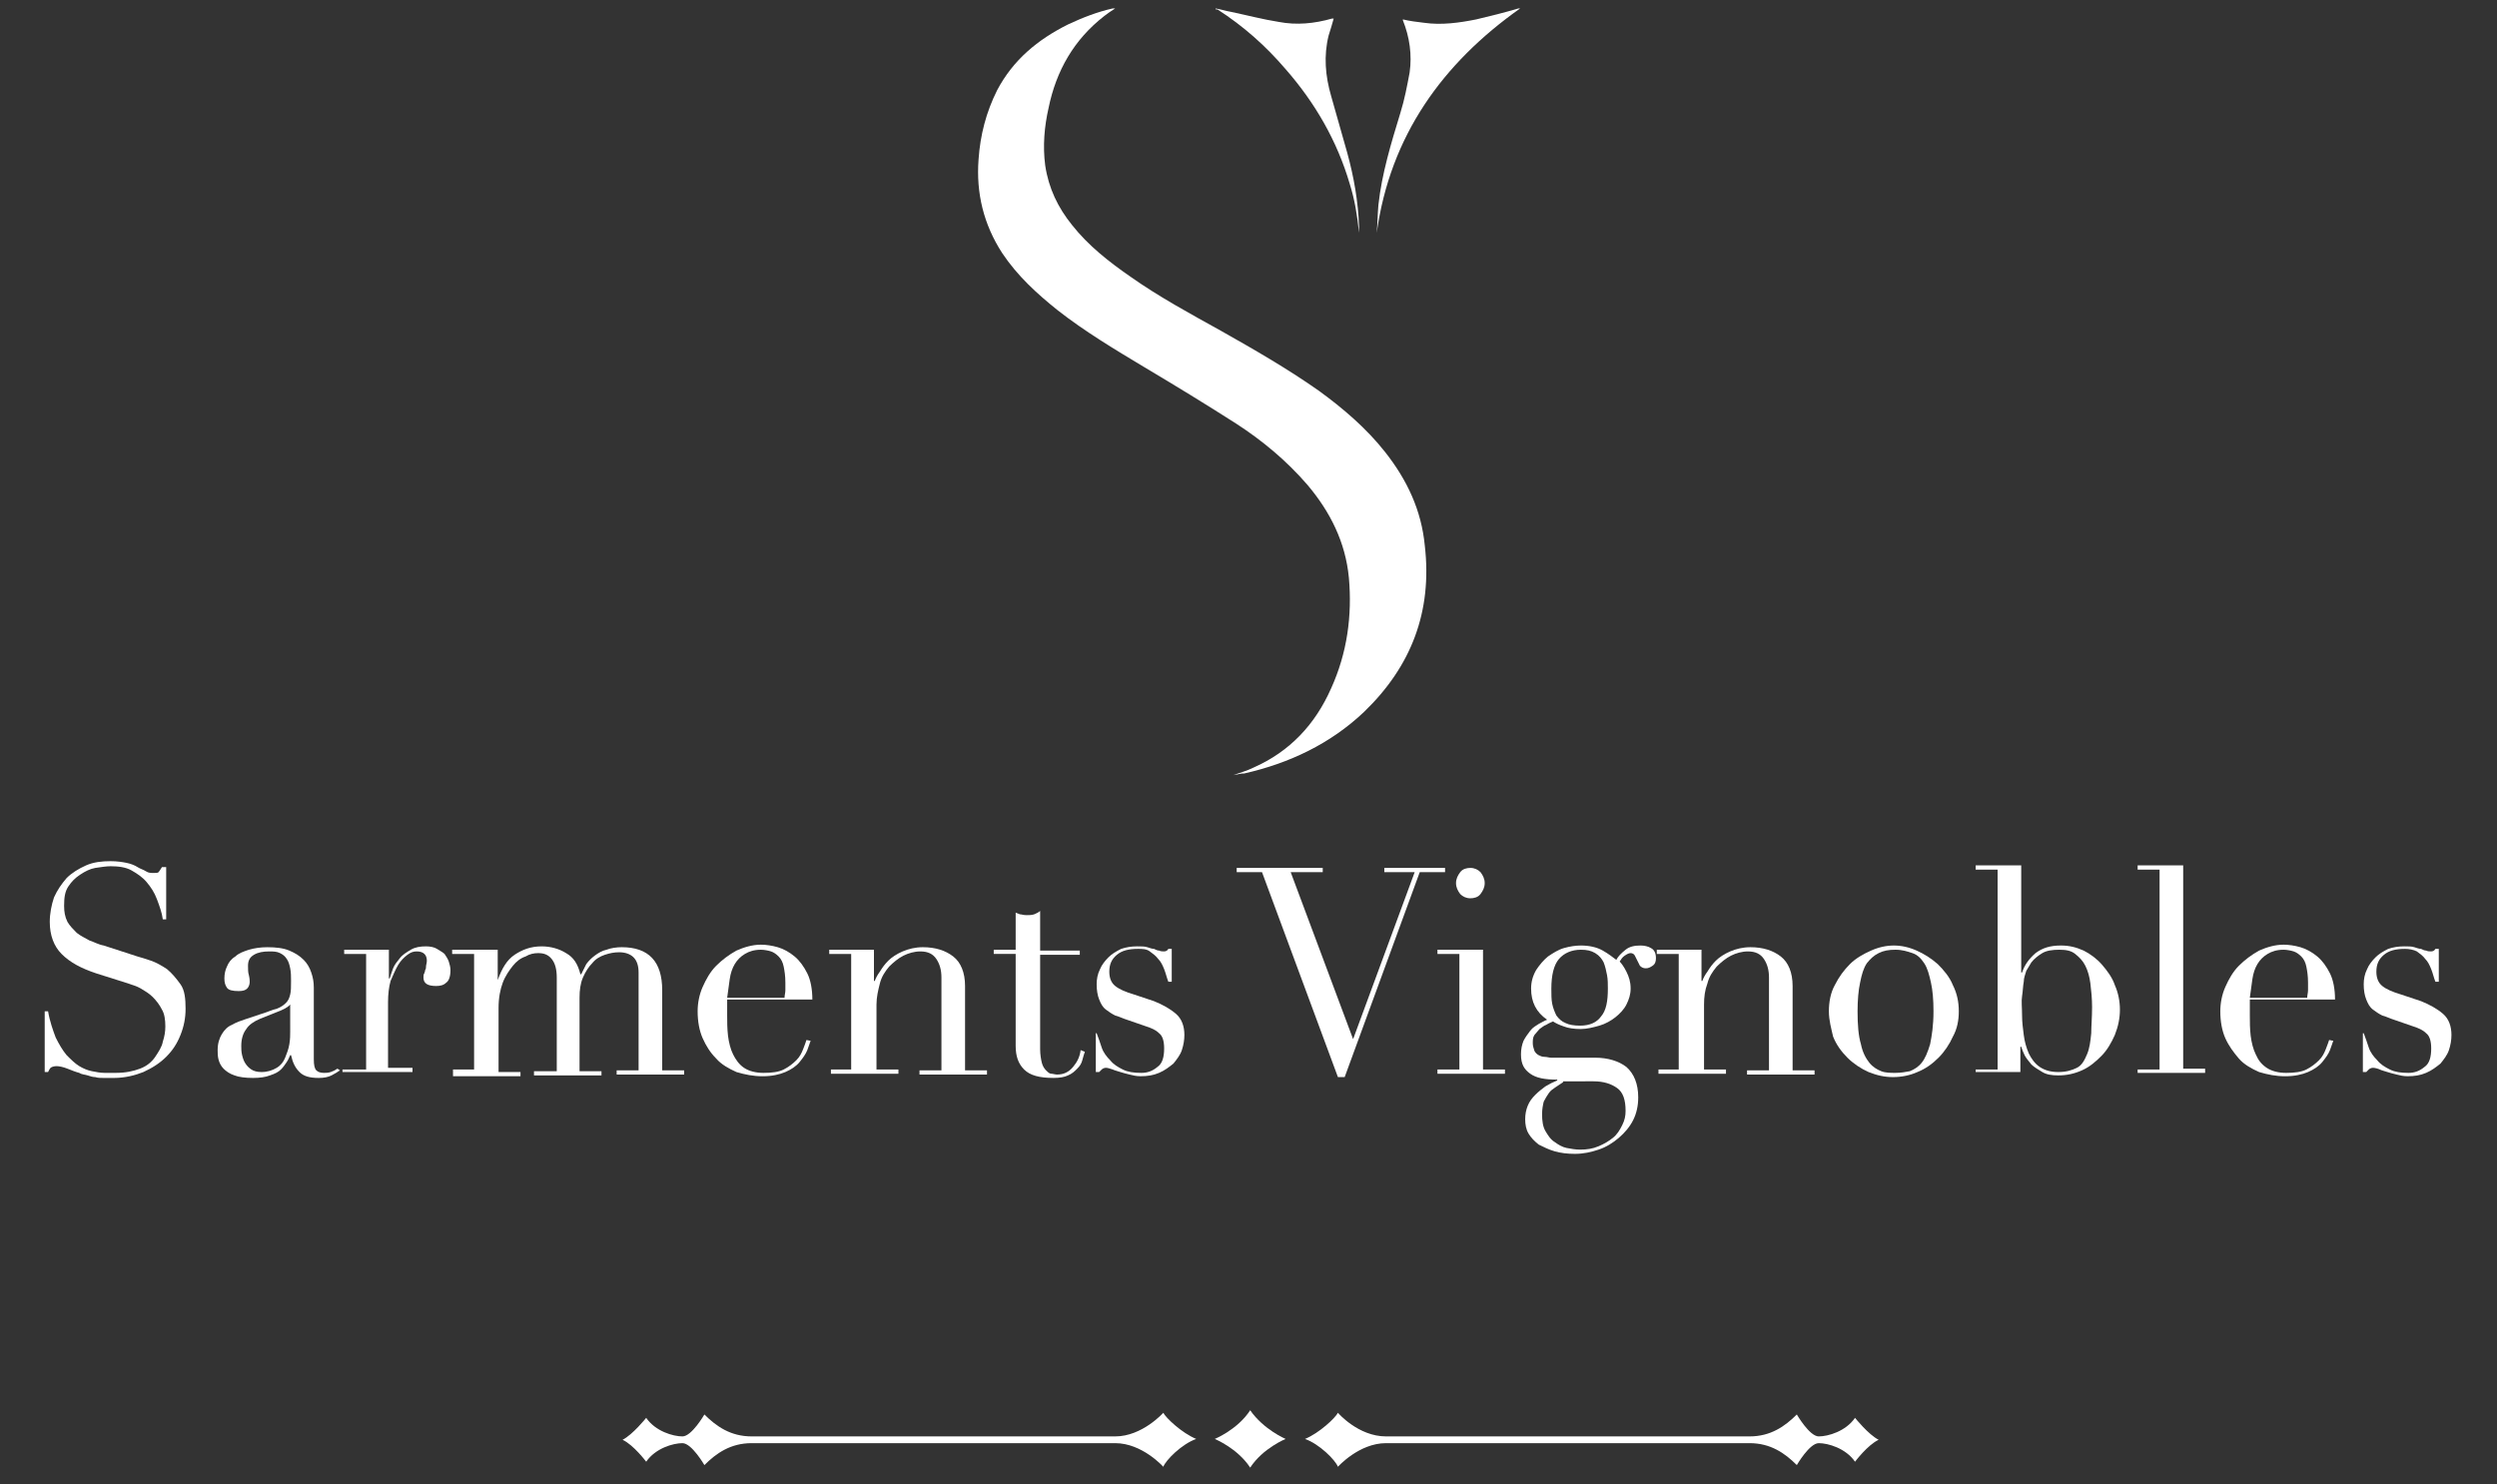 <?xml version="1.0" encoding="UTF-8"?> <svg xmlns="http://www.w3.org/2000/svg" xmlns:xlink="http://www.w3.org/1999/xlink" version="1.1" x="0px" y="0px" viewBox="0 0 296 176" style="enable-background:new 0 0 296 176;" xml:space="preserve"><rect x="0" y="0" width="296" height="176" fill="#333333" stroke="none"/> <style type="text/css"> .st0{fill:#FFFFFF;} </style> <g id="Calque_1"> <g> <path class="st0" d="M141.8,170.6c-1.7,0.6-3.6,2.5-3.9,3.3c0,0-2.5-2.8-5.7-2.8s-40.6,0-43.1,0s-4.2,1.2-5.6,2.6 c0,0-1.5-2.6-2.6-2.6s-3.2,0.6-4.3,2.2c0,0-1.5-2-2.8-2.6c1.2-0.6,2.8-2.6,2.8-2.6c1.1,1.6,3.2,2.2,4.3,2.2s2.6-2.6,2.6-2.6 c1.4,1.4,3.1,2.6,5.6,2.6s39.8,0,43.1,0c3.2,0,5.7-2.8,5.7-2.8C138.2,168.1,140.1,169.9,141.8,170.6z"></path> <path class="st0" d="M148.2,174c1.5-2.3,4.2-3.4,4.2-3.4s-2.6-1.1-4.2-3.4c-1.5,2.3-4.2,3.4-4.2,3.4S146.7,171.7,148.2,174z"></path> <path class="st0" d="M154.7,170.6c1.7,0.6,3.6,2.5,3.9,3.3c0,0,2.5-2.8,5.7-2.8s40.6,0,43.1,0s4.2,1.2,5.6,2.6 c0,0,1.5-2.6,2.6-2.6s3.2,0.6,4.3,2.2c0,0,1.5-2,2.8-2.6c-1.2-0.6-2.8-2.6-2.8-2.6c-1.1,1.6-3.2,2.2-4.3,2.2s-2.6-2.6-2.6-2.6 c-1.4,1.4-3.1,2.6-5.6,2.6s-39.8,0-43.1,0s-5.7-2.8-5.7-2.8C158.3,168.1,156.4,169.9,154.7,170.6z"></path> </g> <g> <g> <path class="st0" d="M146.2,91.9c0.8-0.3,1.6-0.5,2.4-0.9c4.3-1.9,7.3-5.1,9.2-9.4c1.9-4.2,2.5-8.6,2.1-13.1 c-0.4-4.2-2.2-7.8-4.9-11c-2.5-2.9-5.4-5.3-8.5-7.3c-3.6-2.3-7.2-4.5-10.9-6.7c-3.5-2.1-7-4.2-10.2-6.7c-2.5-2-4.8-4.1-6.6-6.8 c-2.2-3.4-3.1-7.1-2.8-11.1c0.2-2.9,0.9-5.6,2.2-8.2c1.9-3.6,4.8-6,8.4-7.8c1.7-0.8,3.5-1.5,5.3-1.9c0.1,0,0.1,0,0.3,0 c-0.5,0.3-0.9,0.6-1.3,0.9c-3.6,2.8-5.7,6.5-6.6,10.9c-0.5,2.2-0.7,4.5-0.4,6.8c0.4,2.7,1.5,5,3.2,7.1c1.9,2.4,4.3,4.3,6.9,6.1 c3.4,2.4,7.1,4.4,10.7,6.4c3.9,2.2,7.9,4.5,11.6,7.1c2.9,2.1,5.7,4.5,7.9,7.3c2.6,3.3,4.3,6.9,4.7,11.1 c0.9,7.8-1.6,14.3-7.2,19.7c-4,3.8-8.9,6.1-14.2,7.3C147.1,91.7,146.7,91.8,146.2,91.9L146.2,91.9z"></path> <path class="st0" d="M144.1,1c0.6,0.1,1.2,0.3,1.8,0.4c1.9,0.4,3.8,0.9,5.7,1.2c2.1,0.4,4.2,0.2,6.3-0.4c0.1,0,0.1,0,0.2,0 c-0.2,0.7-0.4,1.4-0.6,2c-0.6,2.4-0.4,4.8,0.3,7.2c0.6,2.2,1.3,4.5,1.9,6.7c0.8,2.9,1.3,5.8,1.4,8.7c0,0.2,0,0.4,0,0.6 c0,0.1,0,0.1,0,0.2c-0.2-2-0.5-3.9-1.1-5.8c-1.5-5.1-4.1-9.6-7.6-13.6c-2.4-2.8-5-5.1-8.1-7.1C144.2,1.2,144.1,1.1,144.1,1 L144.1,1z"></path> <path class="st0" d="M166.3,2.3c0.8,0.2,1.7,0.3,2.5,0.4c2.1,0.3,4.2,0,6.2-0.4c1.7-0.4,3.3-0.8,5-1.3c0.1,0,0.2,0,0.2,0 c-9.2,6.5-15.4,15.1-17,26.6c0.1-1.1,0.1-2.2,0.2-3.3c0.4-3.7,1.5-7.3,2.6-10.9c0.5-1.6,0.8-3.2,1.1-4.8c0.3-2.1,0-4.2-0.8-6.2 C166.3,2.5,166.3,2.4,166.3,2.3z"></path> </g> </g> </g> <g id="Calque_2"> <g> <path class="st0" d="M5.3,119.9h0.4c0.2,1.2,0.6,2.3,0.9,3.1c0.4,0.8,0.8,1.5,1.3,2.1c0.5,0.5,1,1,1.5,1.3c0.5,0.3,1,0.5,1.5,0.6 s1,0.2,1.5,0.2c0.5,0,0.9,0,1.3,0c1.2,0,2.1-0.2,2.9-0.5s1.4-0.8,1.8-1.4c0.4-0.6,0.8-1.2,0.9-1.8c0.2-0.6,0.3-1.2,0.3-1.8 c0-0.8-0.1-1.5-0.4-2c-0.3-0.6-0.7-1.1-1.1-1.5c-0.4-0.4-0.9-0.7-1.4-1c-0.5-0.3-1-0.4-1.5-0.6l-3.8-1.2c-1.8-0.6-3.1-1.3-4.1-2.3 c-0.9-0.9-1.4-2.2-1.4-3.8c0-1,0.2-2,0.5-2.9c0.4-0.9,0.9-1.6,1.5-2.3c0.6-0.6,1.4-1.1,2.3-1.5s1.9-0.5,2.9-0.5 c0.8,0,1.4,0.1,1.9,0.2c0.5,0.1,1,0.3,1.3,0.5s0.7,0.3,1,0.5s0.6,0.2,0.9,0.2c0.3,0,0.5,0,0.6-0.1c0.1-0.1,0.2-0.3,0.4-0.6h0.5 v6.2h-0.4c-0.1-0.8-0.4-1.6-0.7-2.4c-0.3-0.8-0.7-1.4-1.2-2c-0.5-0.6-1.1-1-1.8-1.4c-0.7-0.4-1.6-0.5-2.5-0.5 c-0.5,0-1.1,0.1-1.8,0.2c-0.6,0.1-1.2,0.4-1.8,0.8c-0.6,0.4-1,0.8-1.4,1.4s-0.5,1.3-0.5,2.3c0,0.7,0.1,1.3,0.4,1.9 c0.3,0.5,0.7,0.9,1.1,1.3c0.5,0.4,1,0.6,1.5,0.9c0.6,0.2,1.1,0.5,1.7,0.6l4,1.3c0.4,0.1,1,0.3,1.6,0.5c0.6,0.2,1.3,0.6,1.9,1 c0.6,0.5,1.1,1.1,1.6,1.8s0.6,1.7,0.6,2.9c0,1.1-0.2,2.1-0.6,3.1c-0.4,1-0.9,1.8-1.7,2.6c-0.7,0.7-1.6,1.3-2.7,1.8 c-1,0.4-2.2,0.7-3.5,0.7c-0.5,0-0.9,0-1.2,0c-0.4,0-0.7,0-1-0.1c-0.3,0-0.6-0.1-0.9-0.2s-0.7-0.1-1-0.3c-0.4-0.1-0.9-0.3-1.4-0.5 c-0.5-0.2-1-0.3-1.3-0.3c-0.3,0-0.6,0.1-0.7,0.2c-0.1,0.1-0.2,0.3-0.3,0.5H5.3V119.9z"></path> <path class="st0" d="M40.3,126.9c-0.3,0.2-0.6,0.4-1,0.6s-0.9,0.3-1.5,0.3c-1.1,0-1.8-0.2-2.3-0.7c-0.5-0.5-0.8-1.1-1-2h-0.1 c-0.1,0.2-0.2,0.5-0.4,0.8c-0.2,0.3-0.4,0.6-0.7,0.9c-0.3,0.3-0.7,0.5-1.3,0.7c-0.5,0.2-1.2,0.3-2,0.3c-0.9,0-1.7-0.1-2.2-0.3 c-0.6-0.2-1-0.5-1.3-0.8s-0.5-0.7-0.6-1.1s-0.1-0.8-0.1-1.1c0-0.8,0.2-1.4,0.5-1.9s0.7-0.9,1.2-1.1c0.5-0.3,1.1-0.5,1.7-0.7 c0.6-0.2,1.2-0.4,1.8-0.6c0.7-0.2,1.3-0.5,1.8-0.6c0.5-0.2,0.8-0.4,1.1-0.7c0.3-0.3,0.4-0.6,0.5-1c0.1-0.4,0.1-0.9,0.1-1.6 c0-0.5,0-1-0.1-1.5s-0.2-0.8-0.4-1.1c-0.2-0.3-0.4-0.5-0.8-0.7s-0.8-0.2-1.3-0.2c-0.7,0-1.3,0.1-1.8,0.4c-0.5,0.3-0.7,0.7-0.7,1.3 c0,0.4,0,0.8,0.1,1.1c0.1,0.4,0.1,0.7,0.1,0.8c0,0.3-0.1,0.6-0.3,0.8c-0.2,0.2-0.5,0.3-1,0.3c-0.7,0-1.2-0.1-1.4-0.4 s-0.3-0.6-0.3-1.1c0-0.5,0.1-1,0.3-1.4c0.2-0.5,0.5-0.9,1-1.2c0.4-0.4,1-0.6,1.6-0.8c0.7-0.2,1.4-0.3,2.2-0.3c1,0,1.9,0.1,2.6,0.4 c0.7,0.3,1.2,0.6,1.7,1.1c0.4,0.4,0.7,0.9,0.9,1.5s0.3,1.1,0.3,1.8v8.5c0,0.7,0.1,1.1,0.3,1.3s0.5,0.3,0.9,0.3 c0.2,0,0.5,0,0.8-0.1c0.3-0.1,0.5-0.2,0.8-0.4L40.3,126.9z M34.5,118.9L34.5,118.9c-0.1,0.3-0.5,0.6-1.2,0.9l-2.5,1 c-0.7,0.3-1.3,0.7-1.6,1.2c-0.4,0.5-0.6,1.2-0.6,2c0,0.3,0,0.7,0.1,1.1s0.2,0.7,0.4,1c0.2,0.3,0.4,0.5,0.7,0.7 c0.3,0.2,0.7,0.3,1.2,0.3c0.7,0,1.3-0.2,1.8-0.5c0.5-0.3,0.8-0.7,1-1.2c0.2-0.5,0.4-1,0.5-1.6c0.1-0.6,0.1-1.1,0.1-1.5V118.9z"></path> <path class="st0" d="M40.8,126.8h2.6v-13.7h-2.6v-0.5h5.3v3.4h0.1c0.1-0.3,0.2-0.7,0.4-1.2s0.5-0.8,0.8-1.2s0.8-0.7,1.3-1 c0.5-0.3,1.1-0.4,1.8-0.4c0.5,0,1,0.1,1.3,0.3s0.7,0.4,0.9,0.6c0.2,0.3,0.4,0.6,0.5,0.9c0.1,0.3,0.2,0.7,0.2,1 c0,0.8-0.2,1.3-0.5,1.5c-0.3,0.3-0.7,0.4-1.2,0.4c-1,0-1.5-0.3-1.5-1c0-0.2,0-0.4,0.1-0.5c0-0.1,0.1-0.2,0.1-0.4 c0.1-0.1,0.1-0.3,0.1-0.4c0-0.2,0.1-0.4,0.1-0.7c0-0.7-0.4-1.1-1.2-1.1c-0.4,0-0.7,0.1-1.1,0.4c-0.4,0.3-0.8,0.7-1.1,1.2 s-0.6,1.2-0.9,1.9c-0.2,0.7-0.3,1.6-0.3,2.5v7.8h2.9v0.5h-8.3V126.8z"></path> <path class="st0" d="M53.6,126.8h2.6v-13.7h-2.6v-0.5H59v3.6H59c0.5-1.4,1.1-2.4,2-3s1.9-1,3.2-1c1.1,0,2.1,0.3,2.9,0.8 c0.9,0.5,1.4,1.3,1.7,2.5h0.1c0.2-0.4,0.4-0.8,0.6-1.2c0.3-0.4,0.6-0.7,1-1c0.4-0.3,0.9-0.6,1.4-0.7c0.5-0.2,1.2-0.3,1.8-0.3 c3.2,0,4.8,1.7,4.8,5.1v9.5h2.6v0.5h-8v-0.5h2.6v-11.6c0-0.8-0.2-1.4-0.6-1.8c-0.4-0.4-1-0.6-1.7-0.6c-0.6,0-1.1,0.1-1.7,0.3 c-0.6,0.2-1.1,0.5-1.5,1c-0.4,0.4-0.8,1-1.1,1.7c-0.3,0.7-0.4,1.5-0.4,2.4v8.7h2.6v0.5h-8v-0.5H66v-11.1c0-1-0.2-1.7-0.6-2.2 c-0.4-0.5-0.9-0.7-1.6-0.7c-0.5,0-1,0.1-1.5,0.4c-0.6,0.2-1.1,0.6-1.5,1.1s-0.9,1.2-1.2,2c-0.3,0.8-0.5,1.8-0.5,3v7.6h2.6v0.5h-8 V126.8z"></path> <path class="st0" d="M86.2,118.8c0,0.2,0,0.5,0,0.7c0,0.2,0,0.5,0,0.9c0,0.8,0,1.5,0.1,2.4c0.1,0.8,0.3,1.6,0.6,2.2 s0.7,1.2,1.3,1.6c0.6,0.4,1.4,0.6,2.3,0.6c1,0,1.8-0.1,2.4-0.4s1.1-0.7,1.5-1.1c0.4-0.4,0.6-0.8,0.8-1.3s0.3-0.8,0.4-1.1l0.5,0.1 c-0.1,0.2-0.2,0.6-0.4,1.1c-0.2,0.5-0.5,0.9-0.9,1.4c-0.4,0.5-1,0.9-1.7,1.2s-1.6,0.5-2.7,0.5c-1.1,0-2.1-0.2-3.1-0.5 c-0.9-0.4-1.8-0.9-2.4-1.6c-0.7-0.7-1.2-1.5-1.6-2.4s-0.6-2-0.6-3.2c0-1,0.2-2,0.6-2.9c0.4-0.9,0.9-1.8,1.6-2.5 c0.7-0.7,1.5-1.3,2.4-1.8c0.9-0.4,1.9-0.7,2.9-0.7c0.6,0,1.3,0.1,2,0.3c0.7,0.2,1.4,0.6,2,1.1c0.6,0.5,1.1,1.2,1.5,2 c0.4,0.8,0.6,1.9,0.6,3.1H86.2z M93,118.3c0-0.3,0.1-0.6,0.1-0.9c0-0.3,0-0.6,0-0.9c0-0.8-0.1-1.4-0.2-1.9 c-0.1-0.5-0.3-0.9-0.6-1.2c-0.3-0.3-0.6-0.5-0.9-0.6s-0.8-0.2-1.2-0.2c-0.8,0-1.4,0.2-1.9,0.5c-0.5,0.3-0.9,0.7-1.2,1.2 c-0.3,0.5-0.5,1.1-0.6,1.8c-0.1,0.7-0.2,1.4-0.3,2.2H93z"></path> <path class="st0" d="M98.3,126.8h2.6v-13.7h-2.6v-0.5h5.3v3.7h0.1c0.1-0.3,0.3-0.7,0.6-1.1c0.3-0.5,0.6-0.9,1-1.3 c0.4-0.4,1-0.8,1.7-1.1c0.7-0.3,1.5-0.5,2.4-0.5c1.5,0,2.7,0.4,3.6,1.1c0.9,0.7,1.4,1.9,1.4,3.5v10h2.6v0.5h-8v-0.5h2.6v-11 c0-0.9-0.2-1.6-0.6-2.2c-0.4-0.6-1-0.9-1.9-0.9c-0.7,0-1.4,0.2-2,0.5c-0.6,0.3-1.2,0.8-1.7,1.3c-0.5,0.6-0.9,1.2-1.1,2 s-0.4,1.6-0.4,2.5v7.7h2.6v0.5h-8V126.8z"></path> <path class="st0" d="M117.8,112.6h2.6v-4.4c0.2,0.1,0.3,0.1,0.5,0.2c0.2,0,0.4,0.1,0.8,0.1c0.3,0,0.6,0,0.9-0.1 c0.2-0.1,0.5-0.2,0.7-0.4v4.7h4.7v0.5h-4.7v11.2c0,0.6,0.1,1.2,0.2,1.6c0.1,0.4,0.3,0.7,0.5,0.9c0.2,0.2,0.4,0.4,0.6,0.4 s0.5,0.1,0.7,0.1c0.8,0,1.4-0.3,1.9-0.9c0.5-0.6,0.8-1.2,0.9-2l0.5,0.2c-0.1,0.3-0.2,0.6-0.3,1c-0.1,0.4-0.3,0.7-0.6,1 c-0.3,0.3-0.6,0.6-1.1,0.8c-0.4,0.2-1,0.3-1.7,0.3c-1.7,0-2.8-0.3-3.5-1c-0.7-0.7-1-1.6-1-2.8v-10.9h-2.6V112.6z"></path> <path class="st0" d="M129.6,122.5h0.4c0.2,0.5,0.4,1.1,0.6,1.7c0.2,0.6,0.6,1.1,1,1.5c0.4,0.5,0.9,0.8,1.5,1.1s1.3,0.4,2.2,0.4 c0.7,0,1.3-0.2,1.9-0.7c0.6-0.4,0.8-1.2,0.8-2.2c0-0.9-0.2-1.5-0.6-1.8c-0.4-0.4-0.9-0.6-1.5-0.8l-2.6-0.9 c-0.3-0.1-0.7-0.3-1.1-0.4c-0.4-0.2-0.7-0.4-1.1-0.7s-0.6-0.7-0.8-1.2s-0.3-1.1-0.3-1.8c0-0.6,0.1-1.2,0.4-1.8 c0.2-0.5,0.6-1,1-1.4c0.4-0.4,0.9-0.7,1.5-1c0.6-0.2,1.2-0.3,1.9-0.3c0.5,0,0.9,0,1.2,0.1c0.3,0.1,0.6,0.2,0.8,0.2 c0.2,0.1,0.4,0.2,0.6,0.2c0.2,0.1,0.4,0.1,0.6,0.1c0.2,0,0.4-0.1,0.5-0.3h0.4v3.9h-0.4c-0.2-0.5-0.3-1-0.5-1.5 c-0.2-0.5-0.4-0.9-0.7-1.2c-0.3-0.4-0.6-0.6-1-0.9s-0.9-0.3-1.4-0.3c-1.1,0-1.9,0.2-2.5,0.7c-0.6,0.5-0.9,1.1-0.9,2 c0,0.7,0.2,1.3,0.7,1.7c0.5,0.4,1.2,0.7,2.2,1l2.4,0.8c1,0.4,1.9,0.9,2.6,1.5s1,1.5,1,2.5c0,0.6-0.1,1.2-0.3,1.8 c-0.2,0.6-0.6,1.1-1,1.6c-0.5,0.4-1,0.8-1.7,1.1c-0.7,0.3-1.4,0.4-2.2,0.4c-0.5,0-0.9-0.1-1.3-0.2c-0.4-0.1-0.8-0.2-1.1-0.3 c-0.3-0.1-0.7-0.2-0.9-0.3c-0.3-0.1-0.6-0.2-0.8-0.2c-0.2,0-0.4,0.1-0.5,0.2s-0.2,0.2-0.3,0.3h-0.4V122.5z"></path> <path class="st0" d="M146.5,102.9h10.3v0.5H153l7.4,19.8l7.3-19.8h-3.6v-0.5h7.2v0.5h-3l-8.9,24.3h-0.8l-9-24.3h-3V102.9z"></path> <path class="st0" d="M170.4,126.8h2.6v-13.7h-2.6v-0.5h5.4v14.2h2.6v0.5h-8V126.8z M172.6,104.7c0-0.5,0.2-0.9,0.5-1.3 c0.3-0.4,0.8-0.5,1.2-0.5c0.5,0,0.9,0.2,1.2,0.5c0.3,0.4,0.5,0.8,0.5,1.3c0,0.5-0.2,0.9-0.5,1.3c-0.3,0.4-0.8,0.5-1.2,0.5 c-0.5,0-0.9-0.2-1.2-0.5C172.8,105.6,172.6,105.2,172.6,104.7z"></path> <path class="st0" d="M180.3,125c0-0.6,0.1-1.1,0.3-1.6c0.2-0.4,0.5-0.8,0.8-1.2s0.7-0.6,1-0.8c0.4-0.2,0.7-0.4,1-0.5 c-1.3-0.9-1.9-2.1-1.9-3.7c0-0.8,0.2-1.5,0.6-2.2c0.4-0.6,0.9-1.2,1.4-1.6c0.6-0.4,1.2-0.8,1.9-1s1.4-0.3,2-0.3 c1,0,1.9,0.2,2.6,0.6c0.7,0.4,1.2,0.8,1.6,1.1c0.2-0.4,0.6-0.8,1.1-1.2c0.5-0.4,1.1-0.5,1.8-0.5c0.4,0,0.9,0.1,1.2,0.3 c0.4,0.2,0.6,0.6,0.6,1.2c0,0.4-0.1,0.7-0.4,0.9c-0.3,0.2-0.5,0.3-0.8,0.3c-0.3,0-0.5-0.1-0.7-0.3c-0.1-0.2-0.2-0.4-0.3-0.6 c-0.1-0.2-0.2-0.4-0.3-0.6c-0.1-0.2-0.3-0.3-0.5-0.3s-0.4,0.1-0.7,0.3s-0.4,0.4-0.6,0.7c0.2,0.2,0.5,0.6,0.8,1.2s0.5,1.2,0.5,2 c0,0.7-0.2,1.3-0.5,1.9c-0.3,0.6-0.8,1.1-1.3,1.5c-0.5,0.4-1.2,0.8-1.9,1c-0.7,0.2-1.5,0.4-2.2,0.4c-0.8,0-1.5-0.1-2-0.3 c-0.6-0.2-1-0.4-1.3-0.6c-0.2,0.1-0.5,0.2-0.8,0.4c-0.3,0.1-0.5,0.3-0.8,0.5c-0.2,0.2-0.4,0.5-0.6,0.7c-0.2,0.3-0.2,0.6-0.2,1 c0,0.3,0.1,0.6,0.2,0.9c0.1,0.2,0.3,0.4,0.5,0.5c0.2,0.1,0.4,0.2,0.7,0.2c0.3,0,0.5,0.1,0.8,0.1h5.2c1.5,0,2.8,0.4,3.7,1.1 c0.9,0.8,1.4,2,1.4,3.6c0,1-0.2,1.9-0.6,2.7s-1,1.5-1.7,2.1c-0.7,0.6-1.5,1.1-2.4,1.4c-0.9,0.3-1.8,0.5-2.8,0.5 c-0.9,0-1.7-0.1-2.4-0.3c-0.7-0.2-1.3-0.5-1.9-0.8c-0.5-0.4-0.9-0.8-1.2-1.3c-0.3-0.5-0.4-1.1-0.4-1.7c0-0.6,0.1-1.1,0.3-1.6 s0.5-0.9,0.9-1.3c0.4-0.4,0.8-0.7,1.2-1c0.5-0.3,0.9-0.5,1.4-0.7v-0.1c-1.5,0-2.5-0.2-3.2-0.7S180.3,126.2,180.3,125z M185.3,128.3c-0.3,0.2-0.6,0.4-0.9,0.6c-0.3,0.2-0.6,0.4-0.8,0.7s-0.4,0.6-0.6,1c-0.1,0.4-0.2,0.9-0.2,1.5c0,0.8,0.1,1.5,0.4,2 c0.3,0.5,0.6,1,1.1,1.3c0.4,0.3,0.9,0.6,1.4,0.7s1.1,0.2,1.6,0.2c0.8,0,1.5-0.1,2.2-0.4c0.7-0.3,1.2-0.6,1.7-1 c0.5-0.4,0.8-0.9,1.1-1.5s0.4-1.1,0.4-1.7c0-1.3-0.3-2.2-1-2.7c-0.7-0.5-1.6-0.8-2.8-0.8H185.3z M190.6,117.2c0-0.5,0-1.1-0.1-1.6 c-0.1-0.5-0.2-1-0.4-1.5c-0.2-0.4-0.5-0.8-1-1.1s-1-0.4-1.7-0.4c-1.1,0-2,0.4-2.6,1.1c-0.6,0.7-0.9,1.9-0.9,3.5 c0,0.7,0,1.3,0.1,1.8c0.1,0.5,0.3,1,0.5,1.4c0.3,0.4,0.6,0.7,1.1,0.9c0.4,0.2,1,0.3,1.7,0.3c1.2,0,2-0.4,2.5-1.1 C190.4,119.8,190.6,118.7,190.6,117.2z"></path> <path class="st0" d="M196.4,126.8h2.6v-13.7h-2.6v-0.5h5.3v3.7h0.1c0.1-0.3,0.3-0.7,0.6-1.1c0.3-0.5,0.6-0.9,1-1.3 c0.4-0.4,1-0.8,1.7-1.1c0.7-0.3,1.5-0.5,2.4-0.5c1.5,0,2.7,0.4,3.6,1.1s1.4,1.9,1.4,3.5v10h2.6v0.5h-8v-0.5h2.6v-11 c0-0.9-0.2-1.6-0.6-2.2c-0.4-0.6-1-0.9-1.9-0.9c-0.7,0-1.4,0.2-2,0.5c-0.6,0.3-1.2,0.8-1.7,1.3c-0.5,0.6-0.9,1.2-1.1,2 c-0.3,0.8-0.4,1.6-0.4,2.5v7.7h2.6v0.5h-8V126.8z"></path> <path class="st0" d="M216.8,119.9c0-1.1,0.2-2.2,0.7-3.1c0.5-1,1.1-1.8,1.8-2.5c0.7-0.7,1.6-1.2,2.5-1.6c0.9-0.4,1.8-0.6,2.7-0.6 c0.9,0,1.8,0.2,2.7,0.6c0.9,0.4,1.7,0.9,2.5,1.6c0.7,0.7,1.4,1.5,1.8,2.5c0.5,1,0.7,2,0.7,3.1c0,1.1-0.2,2.1-0.7,3 c-0.4,0.9-1,1.8-1.7,2.5c-0.7,0.7-1.5,1.3-2.5,1.7c-0.9,0.4-1.9,0.6-2.9,0.6c-1,0-1.9-0.2-2.9-0.6c-0.9-0.4-1.8-1-2.5-1.7 c-0.7-0.7-1.3-1.5-1.7-2.5C217.1,122,216.8,121,216.8,119.9z M220.2,119.9c0,1.6,0.1,2.9,0.4,3.9c0.2,1,0.6,1.7,1,2.2 s0.9,0.8,1.4,1c0.5,0.2,1.1,0.2,1.7,0.2s1.2-0.1,1.7-0.2c0.5-0.2,1-0.5,1.4-1s0.7-1.2,1-2.2c0.2-1,0.4-2.2,0.4-3.9 c0-1.4-0.1-2.5-0.3-3.4c-0.2-0.9-0.4-1.7-0.8-2.3s-0.8-1-1.4-1.2c-0.6-0.2-1.2-0.4-2-0.4c-0.8,0-1.4,0.1-2,0.4 c-0.6,0.3-1,0.7-1.4,1.2c-0.4,0.6-0.6,1.3-0.8,2.3C220.3,117.4,220.2,118.6,220.2,119.9z"></path> <path class="st0" d="M234.2,126.8h2.6v-23.7h-2.6v-0.5h5.4v12.7h0.1c0.3-0.9,0.8-1.6,1.6-2.3c0.8-0.6,1.7-0.9,3-0.9 c1,0,1.8,0.2,2.7,0.6c0.8,0.4,1.6,1,2.2,1.7c0.6,0.7,1.2,1.5,1.5,2.4c0.4,0.9,0.6,1.9,0.6,2.9c0,1-0.2,2-0.6,3 c-0.4,0.9-0.9,1.8-1.6,2.5c-0.7,0.7-1.4,1.3-2.3,1.7c-0.9,0.4-1.8,0.6-2.8,0.6c-0.8,0-1.4-0.1-1.9-0.4c-0.5-0.3-1-0.6-1.3-0.9 c-0.3-0.4-0.6-0.7-0.8-1.1c-0.2-0.4-0.3-0.7-0.4-1h-0.1v3h-5.3V126.8z M248,119.4c0-1-0.1-2-0.2-2.8s-0.3-1.5-0.6-2.1 s-0.7-1-1.2-1.4s-1.1-0.5-1.9-0.5c-0.8,0-1.5,0.1-2,0.4s-1,0.7-1.3,1.1c-0.2,0.3-0.4,0.7-0.6,1c-0.1,0.4-0.3,0.8-0.3,1.3 c-0.1,0.5-0.1,1.1-0.2,1.7s0,1.4,0,2.3c0,0.8,0.1,1.5,0.2,2.3c0.1,0.8,0.3,1.5,0.6,2.2c0.3,0.6,0.7,1.2,1.3,1.6 c0.6,0.4,1.3,0.6,2.2,0.6c0.9,0,1.6-0.2,2.2-0.5s0.9-0.9,1.2-1.6s0.4-1.5,0.5-2.5C247.9,121.7,248,120.6,248,119.4z"></path> <path class="st0" d="M253.4,126.8h2.6v-23.7h-2.6v-0.5h5.4v24.1h2.6v0.5h-8V126.8z"></path> <path class="st0" d="M266.7,118.8c0,0.2,0,0.5,0,0.7c0,0.2,0,0.5,0,0.9c0,0.8,0,1.5,0.1,2.4c0.1,0.8,0.3,1.6,0.6,2.2 c0.3,0.7,0.7,1.2,1.3,1.6c0.6,0.4,1.4,0.6,2.3,0.6c1,0,1.8-0.1,2.4-0.4s1.1-0.7,1.5-1.1c0.4-0.4,0.6-0.8,0.8-1.3s0.3-0.8,0.4-1.1 l0.5,0.1c-0.1,0.2-0.2,0.6-0.4,1.1c-0.2,0.5-0.5,0.9-0.9,1.4c-0.4,0.5-1,0.9-1.7,1.2s-1.6,0.5-2.7,0.5c-1.1,0-2.1-0.2-3.1-0.5 c-0.9-0.4-1.8-0.9-2.4-1.6s-1.2-1.5-1.6-2.4c-0.4-0.9-0.6-2-0.6-3.2c0-1,0.2-2,0.6-2.9c0.4-0.9,0.9-1.8,1.6-2.5 c0.7-0.7,1.5-1.3,2.4-1.8c0.9-0.4,1.9-0.7,2.9-0.7c0.6,0,1.3,0.1,2,0.3c0.7,0.2,1.4,0.6,2,1.1c0.6,0.5,1.1,1.2,1.5,2 s0.6,1.9,0.6,3.1H266.7z M273.5,118.3c0-0.3,0.1-0.6,0.1-0.9c0-0.3,0-0.6,0-0.9c0-0.8-0.1-1.4-0.2-1.9c-0.1-0.5-0.3-0.9-0.6-1.2 c-0.3-0.3-0.6-0.5-0.9-0.6s-0.8-0.2-1.2-0.2c-0.8,0-1.4,0.2-1.9,0.5c-0.5,0.3-0.9,0.7-1.2,1.2c-0.3,0.5-0.5,1.1-0.6,1.8 c-0.1,0.7-0.2,1.4-0.3,2.2H273.5z"></path> <path class="st0" d="M279.8,122.5h0.4c0.2,0.5,0.4,1.1,0.6,1.7c0.2,0.6,0.6,1.1,1,1.5c0.4,0.5,0.9,0.8,1.5,1.1 c0.6,0.3,1.3,0.4,2.2,0.4c0.7,0,1.3-0.2,1.9-0.7c0.6-0.4,0.8-1.2,0.8-2.2c0-0.9-0.2-1.5-0.6-1.8c-0.4-0.4-0.9-0.6-1.5-0.8 l-2.6-0.9c-0.3-0.1-0.7-0.3-1.1-0.4c-0.4-0.2-0.7-0.4-1.1-0.7s-0.6-0.7-0.8-1.2s-0.3-1.1-0.3-1.8c0-0.6,0.1-1.2,0.4-1.8 c0.2-0.5,0.6-1,1-1.4c0.4-0.4,0.9-0.7,1.5-1c0.6-0.2,1.2-0.3,1.9-0.3c0.5,0,0.9,0,1.2,0.1c0.3,0.1,0.6,0.2,0.8,0.2 c0.2,0.1,0.4,0.2,0.6,0.2c0.2,0.1,0.4,0.1,0.6,0.1c0.2,0,0.4-0.1,0.5-0.3h0.4v3.9h-0.4c-0.2-0.5-0.3-1-0.5-1.5 c-0.2-0.5-0.4-0.9-0.7-1.2c-0.3-0.4-0.6-0.6-1-0.9c-0.4-0.2-0.9-0.3-1.4-0.3c-1.1,0-1.9,0.2-2.5,0.7c-0.6,0.5-0.9,1.1-0.9,2 c0,0.7,0.2,1.3,0.7,1.7c0.5,0.4,1.2,0.7,2.2,1l2.4,0.8c1,0.4,1.9,0.9,2.6,1.5s1,1.5,1,2.5c0,0.6-0.1,1.2-0.3,1.8 c-0.2,0.6-0.6,1.1-1,1.6c-0.5,0.4-1,0.8-1.7,1.1c-0.7,0.3-1.4,0.4-2.2,0.4c-0.5,0-0.9-0.1-1.3-0.2c-0.4-0.1-0.8-0.2-1.1-0.3 c-0.3-0.1-0.7-0.2-0.9-0.3s-0.6-0.2-0.8-0.2s-0.4,0.1-0.5,0.2s-0.2,0.2-0.3,0.3h-0.4V122.5z"></path> </g> </g> </svg> 
